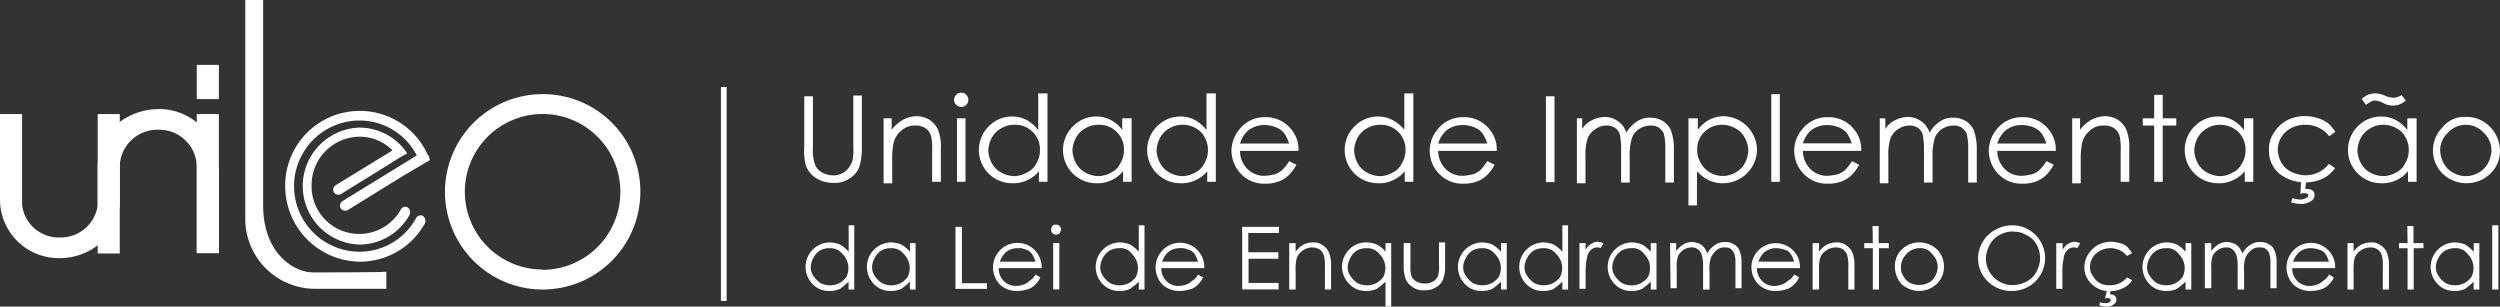 <svg id="f3c5d917-a7c6-47bd-a849-01ff908b1a3f" data-name="Layer 1" xmlns="http://www.w3.org/2000/svg" viewBox="0 0 407.67 50"><rect x="0" y="0" width="407.67" height="50" fill="#333333" stroke="none"/><defs><style>.b9e0fc79-79be-47da-a3a7-c94d256410dc,.e1a00be9-837c-4cfe-a533-22d7bd630ced{fill:#fff;}.b9e0fc79-79be-47da-a3a7-c94d256410dc{isolation:isolate;}</style></defs><title>Logo</title><rect class="e1a00be9-837c-4cfe-a533-22d7bd630ced" x="117.56" y="14.19" width="0.93" height="34.88"/><path class="e1a00be9-837c-4cfe-a533-22d7bd630ced" d="M88.49,15.35a15.93,15.93,0,1,0,15.93,15.93A15.88,15.88,0,0,0,88.49,15.35Zm0,28.6a12.68,12.68,0,1,1,12.67-12.67A12.7,12.7,0,0,1,88.49,44Z"/><rect class="b9e0fc79-79be-47da-a3a7-c94d256410dc" x="32.09" y="18.6" width="3.6" height="22.67"/><rect class="b9e0fc79-79be-47da-a3a7-c94d256410dc" x="32.09" y="10.58" width="3.6" height="5.58"/><path class="b9e0fc79-79be-47da-a3a7-c94d256410dc" d="M19.53,18.6h-3.6V33.49h0a6.07,6.07,0,0,1-6.16,5.23A6,6,0,0,1,3.6,33.37h0V18.6H0V32.33H0v.46a9.58,9.58,0,0,0,9.77,9.3A10.1,10.1,0,0,0,15.93,40a9.13,9.13,0,0,0,3.6-7.21v-.7h0Z"/><path class="b9e0fc79-79be-47da-a3a7-c94d256410dc" d="M35.58,27.09a9.59,9.59,0,0,0-9.77-9.3,10.73,10.73,0,0,0-6.28,2.09V18.6h0V20a9.16,9.16,0,0,0-3.6,7.21h0v.12h0v14h3.6V27.09a6.12,6.12,0,0,1,6.28-5.93,6.12,6.12,0,0,1,6.28,5.93V41.28H35.7V27.56h0C35.58,27.44,35.58,27.33,35.58,27.09Z"/><path class="e1a00be9-837c-4cfe-a533-22d7bd630ced" d="M51.05,44.42c-3.14,0-8.14-3.14-8.14-10.93V0H40V35.93A11.39,11.39,0,0,0,51.16,47.09H63V44.3C62.91,44.42,51.4,44.42,51.05,44.42Z"/><path class="e1a00be9-837c-4cfe-a533-22d7bd630ced" d="M69,35.23a.83.83,0,0,0-1.16.35,10.49,10.49,0,0,1-9.19,5.47,10.7,10.7,0,0,1,0-21.4,10.49,10.49,0,0,1,9.31,5.7l-12.1,7.44A.88.88,0,0,0,55.58,34a.82.82,0,0,0,.7.35.7.7,0,0,0,.46-.11l8.84-5.47h0l4.54-2.67c-.12-.24-.12-.47-.24-.7,0,0,0-.12-.11-.12a12.16,12.16,0,0,0-23.26,5.12A12.31,12.31,0,0,0,58.72,42.67,12.09,12.09,0,0,0,69.3,36.4,1.06,1.06,0,0,0,69,35.23Z"/><path class="e1a00be9-837c-4cfe-a533-22d7bd630ced" d="M66.51,33.84a.82.82,0,0,0-1.16.35,7.77,7.77,0,0,1-14.54-4,7.89,7.89,0,0,1,7.79-7.9A7.46,7.46,0,0,1,64,24.53l-9.3,5.7a.88.88,0,0,0-.23,1.17.81.81,0,0,0,.7.34.72.72,0,0,0,.46-.11l7.33-4.54h0L65,25.81h0L66.4,25a9.36,9.36,0,0,0-7.8-4.19,9.54,9.54,0,0,0,0,19.07,9.37,9.37,0,0,0,8.14-4.76A1,1,0,0,0,66.51,33.84Z"/><path class="e1a00be9-837c-4cfe-a533-22d7bd630ced" d="M139.3,36.74V47.21h-.93V45.93A11.86,11.86,0,0,1,137,47.09a3.82,3.82,0,0,1-1.75.35,3.63,3.63,0,0,1-2.79-1.16,4,4,0,0,1,2.79-6.75,4.75,4.75,0,0,1,1.75.35,6.26,6.26,0,0,1,1.39,1.17V36.74Zm-4,3.73a3.23,3.23,0,0,0-1.51.34A2.85,2.85,0,0,0,132.67,42a3.3,3.3,0,0,0-.46,1.51,2.39,2.39,0,0,0,.46,1.51,3.7,3.7,0,0,0,1.17,1.16,3.43,3.43,0,0,0,3,0,3.26,3.26,0,0,0,1.16-1,3.21,3.21,0,0,0-.58-3.72A2.52,2.52,0,0,0,135.35,40.47Z"/><path class="e1a00be9-837c-4cfe-a533-22d7bd630ced" d="M149.3,39.65v7.56h-.93V45.93A11.86,11.86,0,0,1,147,47.09a3.82,3.82,0,0,1-1.75.35,3.63,3.63,0,0,1-2.79-1.16,4,4,0,0,1,2.79-6.75,4.75,4.75,0,0,1,1.75.35,6.26,6.26,0,0,1,1.39,1.17v-1.4Zm-4,.82a3.23,3.23,0,0,0-1.51.34A2.85,2.85,0,0,0,142.67,42a3.3,3.3,0,0,0-.46,1.51,2.39,2.39,0,0,0,.46,1.51,3.7,3.7,0,0,0,1.17,1.16,3.43,3.43,0,0,0,3,0,3.26,3.26,0,0,0,1.16-1,3.21,3.21,0,0,0-.58-3.72A2.52,2.52,0,0,0,145.35,40.47Z"/><path class="e1a00be9-837c-4cfe-a533-22d7bd630ced" d="M155.81,37h1.05v9.18h4.07v.93h-5.12Z"/><path class="e1a00be9-837c-4cfe-a533-22d7bd630ced" d="M168.84,44.77l.81.46a3.63,3.63,0,0,1-.93,1.28,2.78,2.78,0,0,1-1.28.7,5.7,5.7,0,0,1-1.51.23,3.94,3.94,0,0,1-3-1.16,4.1,4.1,0,0,1-1-2.68,4,4,0,0,1,.93-2.55,3.95,3.95,0,0,1,7,2.67h-7a2.89,2.89,0,0,0,.81,2.09,2.79,2.79,0,0,0,2.1.82,4.34,4.34,0,0,0,1.16-.23,2.47,2.47,0,0,0,.93-.59A2.3,2.3,0,0,0,168.84,44.77Zm0-2.1a4.36,4.36,0,0,0-.58-1.27,1.71,1.71,0,0,0-1-.7,2.53,2.53,0,0,0-1.28-.23,3,3,0,0,0-2,.69,3.87,3.87,0,0,0-.93,1.51Z"/><path class="e1a00be9-837c-4cfe-a533-22d7bd630ced" d="M172.21,36.63a.79.79,0,0,1,.81.81,1.18,1.18,0,0,1-.23.58.88.88,0,0,1-.58.24.8.8,0,0,1-.81-.82.88.88,0,0,1,.23-.58C171.74,36.63,172,36.63,172.21,36.63Zm-.47,3h1v7.56h-1Z"/><path class="e1a00be9-837c-4cfe-a533-22d7bd630ced" d="M186.63,36.74V47.21h-.93V45.93a11.93,11.93,0,0,1-1.4,1.16,3.75,3.75,0,0,1-1.74.35,3.61,3.61,0,0,1-2.79-1.16,4,4,0,0,1,2.79-6.75,4.7,4.7,0,0,1,1.74.35,6.3,6.3,0,0,1,1.4,1.17V36.74Zm-4.07,3.73a3.23,3.23,0,0,0-1.51.34A2.85,2.85,0,0,0,179.88,42a3.3,3.3,0,0,0-.46,1.51,2.33,2.33,0,0,0,.46,1.51,3.7,3.7,0,0,0,1.17,1.16,3.43,3.43,0,0,0,3,0,3.35,3.35,0,0,0,1.16-1,3.21,3.21,0,0,0-.58-3.72A2.25,2.25,0,0,0,182.56,40.47Z"/><path class="e1a00be9-837c-4cfe-a533-22d7bd630ced" d="M195.35,44.77l.81.46a3.63,3.63,0,0,1-.93,1.28,2.78,2.78,0,0,1-1.28.7,5.7,5.7,0,0,1-1.51.23,3.94,3.94,0,0,1-3-1.16,4.1,4.1,0,0,1-1-2.68,4,4,0,0,1,.93-2.55,3.94,3.94,0,0,1,7,2.67h-7a2.85,2.85,0,0,0,.82,2.09,2.77,2.77,0,0,0,2.09.82,4.34,4.34,0,0,0,1.16-.23,2.47,2.47,0,0,0,.93-.59A2.25,2.25,0,0,0,195.35,44.77Zm0-2.1a4.36,4.36,0,0,0-.58-1.27,1.68,1.68,0,0,0-1.05-.7,2.51,2.51,0,0,0-1.28-.23,2.94,2.94,0,0,0-2,.69,3.88,3.88,0,0,0-.94,1.51Z"/><path class="e1a00be9-837c-4cfe-a533-22d7bd630ced" d="M202.56,37h6v1h-5v3.14h4.89v1.05H203.6v3.95h4.89v1.05h-5.93V37Z"/><path class="e1a00be9-837c-4cfe-a533-22d7bd630ced" d="M210.23,39.65h1.05v1.4a4,4,0,0,1,1.28-1.17,3.72,3.72,0,0,1,1.63-.35,2.34,2.34,0,0,1,1.51.47,2.55,2.55,0,0,1,1,1.16,5.36,5.36,0,0,1,.35,2.21v3.84h-1V43.6a6.48,6.48,0,0,0-.12-1.74,2,2,0,0,0-.7-1.16,2.36,2.36,0,0,0-1.28-.35,2.74,2.74,0,0,0-1.62.58,2.26,2.26,0,0,0-.93,1.4,8.56,8.56,0,0,0-.12,2.09v2.79h-1.05V39.65Z"/><path class="e1a00be9-837c-4cfe-a533-22d7bd630ced" d="M226.86,39.65V50h-.93V45.93a11.16,11.16,0,0,1-1.4,1.16,3.75,3.75,0,0,1-1.74.35A3.61,3.61,0,0,1,220,46.28a3.94,3.94,0,0,1,0-5.58,3.75,3.75,0,0,1,2.79-1.17,4.7,4.7,0,0,1,1.74.35,4.32,4.32,0,0,1,1.4,1.17v-1.4Zm-4,.82a3.23,3.23,0,0,0-1.51.34A2.85,2.85,0,0,0,220.23,42a3.3,3.3,0,0,0-.46,1.51,2.33,2.33,0,0,0,.46,1.51,3.7,3.7,0,0,0,1.17,1.16,3.43,3.43,0,0,0,3,0,3.35,3.35,0,0,0,1.16-1,3.27,3.27,0,0,0,.35-1.52,3.17,3.17,0,0,0-.93-2.2A2.52,2.52,0,0,0,222.91,40.47Z"/><path class="e1a00be9-837c-4cfe-a533-22d7bd630ced" d="M229,39.65H230v3.49a6.48,6.48,0,0,0,.12,1.74,1.8,1.8,0,0,0,.81,1,2.8,2.8,0,0,0,1.4.35,2.49,2.49,0,0,0,1.39-.35,1.8,1.8,0,0,0,.81-1,6.52,6.52,0,0,0,.12-1.86V39.53h1v3.73a5.73,5.73,0,0,1-.35,2.32,2.48,2.48,0,0,1-1.16,1.28,3.19,3.19,0,0,1-1.86.47,2.92,2.92,0,0,1-1.86-.47,3.08,3.08,0,0,1-1.17-1.28,6.42,6.42,0,0,1-.35-2.44V39.65Z"/><path class="e1a00be9-837c-4cfe-a533-22d7bd630ced" d="M245.7,39.65v7.56h-.93V45.93a11.93,11.93,0,0,1-1.4,1.16,3.75,3.75,0,0,1-1.74.35,3.6,3.6,0,0,1-2.79-1.16,4,4,0,0,1,2.79-6.75,4.7,4.7,0,0,1,1.74.35,6.3,6.3,0,0,1,1.4,1.17v-1.4Zm-4,.82a3.26,3.26,0,0,0-1.51.34A2.89,2.89,0,0,0,239.07,42a3.31,3.31,0,0,0-.47,1.51,2.34,2.34,0,0,0,.47,1.51,3.67,3.67,0,0,0,1.16,1.16,3.45,3.45,0,0,0,3,0,3.35,3.35,0,0,0,1.16-1,3.27,3.27,0,0,0,.35-1.52,3.17,3.17,0,0,0-.93-2.2A2.52,2.52,0,0,0,241.74,40.47Z"/><path class="e1a00be9-837c-4cfe-a533-22d7bd630ced" d="M255.7,36.74V47.21h-.93V45.93a11.93,11.93,0,0,1-1.4,1.16,3.75,3.75,0,0,1-1.74.35,3.6,3.6,0,0,1-2.79-1.16,4,4,0,0,1,2.79-6.75,4.7,4.7,0,0,1,1.74.35,6.3,6.3,0,0,1,1.4,1.17V36.74Zm-4,3.73a3.26,3.26,0,0,0-1.51.34A2.89,2.89,0,0,0,249.07,42a3.31,3.31,0,0,0-.47,1.51,2.34,2.34,0,0,0,.47,1.51,3.67,3.67,0,0,0,1.16,1.16,3.45,3.45,0,0,0,3,0,3.35,3.35,0,0,0,1.16-1,3.27,3.27,0,0,0,.35-1.52,3.17,3.17,0,0,0-.93-2.2A2.52,2.52,0,0,0,251.74,40.47Z"/><path class="e1a00be9-837c-4cfe-a533-22d7bd630ced" d="M257.56,39.65h1V40.7c.35-.47.59-.82.93-.93a1.83,1.83,0,0,1,1.05-.35,3.46,3.46,0,0,1,.93.23l-.46.82a1,1,0,0,0-.58-.12,1.37,1.37,0,0,0-.94.35,2,2,0,0,0-.69,1.28,10.63,10.63,0,0,0-.24,2.55v2.56h-1Z"/><path class="e1a00be9-837c-4cfe-a533-22d7bd630ced" d="M270.12,39.65v7.56h-.93V45.93a11.93,11.93,0,0,1-1.4,1.16,3.77,3.77,0,0,1-1.74.35,3.6,3.6,0,0,1-2.79-1.16,4,4,0,0,1,2.79-6.75,4.7,4.7,0,0,1,1.74.35,6.3,6.3,0,0,1,1.4,1.17v-1.4Zm-4.07.82a3.3,3.3,0,0,0-1.52.34A2.89,2.89,0,0,0,263.37,42a3.3,3.3,0,0,0-.46,1.51,2.33,2.33,0,0,0,.46,1.51,3.67,3.67,0,0,0,1.16,1.16,3.18,3.18,0,0,0,1.52.35,3.14,3.14,0,0,0,1.51-.35,3.35,3.35,0,0,0,1.16-1,3.27,3.27,0,0,0,.35-1.52,3.17,3.17,0,0,0-.93-2.2A2.26,2.26,0,0,0,266.05,40.47Z"/><path class="e1a00be9-837c-4cfe-a533-22d7bd630ced" d="M272.33,39.65h1v1.28a4.73,4.73,0,0,1,1.05-1,2.66,2.66,0,0,1,1.63-.46,3.25,3.25,0,0,1,1,.23,2.22,2.22,0,0,1,.82.58,4.27,4.27,0,0,1,.58,1.05,3.75,3.75,0,0,1,1.28-1.4,2.64,2.64,0,0,1,1.63-.46,2.41,2.41,0,0,1,1.39.35,2,2,0,0,1,.93,1,5,5,0,0,1,.35,2.1V47H283V42.91a4.23,4.23,0,0,0-.23-1.63,1.81,1.81,0,0,0-.58-.7c-.23-.23-.58-.23-1-.23a1.79,1.79,0,0,0-1.28.46A3.28,3.28,0,0,0,279,42a6.19,6.19,0,0,0-.23,2.32v2.91h-1.05V43.37a5.88,5.88,0,0,0-.23-1.86,2,2,0,0,0-.58-.81,1.43,1.43,0,0,0-1.05-.35,2.39,2.39,0,0,0-1.28.35,2.88,2.88,0,0,0-.93,1,5.27,5.27,0,0,0-.23,2.1V47h-1Z"/><path class="e1a00be9-837c-4cfe-a533-22d7bd630ced" d="M292.56,44.77l.81.46a3.63,3.63,0,0,1-.93,1.28,2.78,2.78,0,0,1-1.28.7,5.7,5.7,0,0,1-1.51.23,3.94,3.94,0,0,1-3-1.16,4.1,4.1,0,0,1-1.05-2.68,4,4,0,0,1,.93-2.55,4,4,0,0,1,6.16.11,3.72,3.72,0,0,1,.82,2.56h-7a2.85,2.85,0,0,0,.82,2.09,2.76,2.76,0,0,0,2.09.82,4.34,4.34,0,0,0,1.16-.23,2.47,2.47,0,0,0,.93-.59A2.25,2.25,0,0,0,292.56,44.77Zm0-2.1A4.36,4.36,0,0,0,292,41.4a1.68,1.68,0,0,0-1.05-.7,4.73,4.73,0,0,0-1.28-.23,3,3,0,0,0-2,.69,4,4,0,0,0-.93,1.51Z"/><path class="e1a00be9-837c-4cfe-a533-22d7bd630ced" d="M295.58,39.65h1.05v1.4a4,4,0,0,1,1.28-1.17,3.7,3.7,0,0,1,1.62-.35,2.35,2.35,0,0,1,1.52.47,2.55,2.55,0,0,1,1,1.16,5.36,5.36,0,0,1,.35,2.21v3.84h-1V43.6a6.48,6.48,0,0,0-.12-1.74,2,2,0,0,0-.7-1.16,2.11,2.11,0,0,0-1.28-.35,2.79,2.79,0,0,0-1.63.58,2.34,2.34,0,0,0-.93,1.4,9.32,9.32,0,0,0-.11,2.09v2.79h-1.05V39.65Z"/><path class="e1a00be9-837c-4cfe-a533-22d7bd630ced" d="M305.35,36.86h1v2.79H308v.82H306.4v6.74h-1V40.47H304v-.82h1.4Z"/><path class="e1a00be9-837c-4cfe-a533-22d7bd630ced" d="M313,39.53a4.25,4.25,0,0,1,3,1.28,3.93,3.93,0,0,1,1,2.68,3.79,3.79,0,0,1-1.16,2.79,4.22,4.22,0,0,1-5.81,0A4.29,4.29,0,0,1,309,43.49,3.69,3.69,0,0,1,310,40.81,4,4,0,0,1,313,39.53Zm0,.94a2.88,2.88,0,0,0-2.09.93,3,3,0,0,0-.93,2.2,2.35,2.35,0,0,0,.47,1.52,2.28,2.28,0,0,0,1,1,3.43,3.43,0,0,0,3,0,2.25,2.25,0,0,0,1.05-1,2.91,2.91,0,0,0-.46-3.72A2.28,2.28,0,0,0,313,40.47Z"/><path class="e1a00be9-837c-4cfe-a533-22d7bd630ced" d="M328.14,36.74a5.35,5.35,0,1,1,0,10.7,5.4,5.4,0,0,1-3.95-1.51,5.21,5.21,0,0,1-1.63-3.72,5.39,5.39,0,0,1,.7-2.68,5.32,5.32,0,0,1,2-2A5.87,5.87,0,0,1,328.14,36.74Zm.12,1a4.75,4.75,0,0,0-2.21.58A3.67,3.67,0,0,0,324.42,40a4.82,4.82,0,0,0-.58,2.21,4.19,4.19,0,0,0,1.28,3,4.26,4.26,0,0,0,3.14,1.28,4.82,4.82,0,0,0,2.21-.58,3.7,3.7,0,0,0,1.62-1.63,4.5,4.5,0,0,0,0-4.42,3.49,3.49,0,0,0-1.62-1.51A3.77,3.77,0,0,0,328.26,37.79Z"/><path class="e1a00be9-837c-4cfe-a533-22d7bd630ced" d="M335.35,39.65h1V40.7c.34-.47.58-.82.93-.93a1.78,1.78,0,0,1,1-.35,3.46,3.46,0,0,1,.93.23l-.46.82a1,1,0,0,0-.58-.12,1.33,1.33,0,0,0-.93.35,1.93,1.93,0,0,0-.7,1.28,10.79,10.79,0,0,0-.23,2.55v2.56h-1V39.65Z"/><path class="e1a00be9-837c-4cfe-a533-22d7bd630ced" d="M347.67,41.28l-.81.46a3.55,3.55,0,0,0-5.12-.34,2.9,2.9,0,0,0-.93,2.09,2.34,2.34,0,0,0,.47,1.51,2.92,2.92,0,0,0,2.79,1.51,3.53,3.53,0,0,0,2.79-1.28l.81.47A3.27,3.27,0,0,1,346.16,47a4.22,4.22,0,0,1-2.09.46,3.94,3.94,0,0,1-3-1.16,3.59,3.59,0,0,1-1.17-2.79,3.92,3.92,0,0,1,.59-2A4.64,4.64,0,0,1,342,40a4.75,4.75,0,0,1,2.21-.58,6.66,6.66,0,0,1,1.51.23,2.8,2.8,0,0,1,1.16.58A8,8,0,0,1,347.67,41.28Zm-4.07,5.93h.59l-.12.81h.23a.86.86,0,0,1,.58.24.84.84,0,0,1,.24.58.87.87,0,0,1-.47.81,1.75,1.75,0,0,1-1.16.35,3.51,3.51,0,0,1-1.16-.23l.11-.47a2.22,2.22,0,0,0,.82.12c.34,0,.58,0,.69-.12s.24-.23.24-.35,0-.11-.12-.23a.42.42,0,0,0-.35-.12.83.83,0,0,0-.46.12Z"/><path class="e1a00be9-837c-4cfe-a533-22d7bd630ced" d="M357.33,39.65v7.56h-.93V45.93a11.93,11.93,0,0,1-1.4,1.16,3.8,3.8,0,0,1-1.74.35,3.6,3.6,0,0,1-2.79-1.16,4,4,0,0,1,2.79-6.75,4.7,4.7,0,0,1,1.74.35,6.3,6.3,0,0,1,1.4,1.17v-1.4Zm-4.07.82a3.27,3.27,0,0,0-1.52.34A2.89,2.89,0,0,0,350.58,42a3.3,3.3,0,0,0-.46,1.51,2.33,2.33,0,0,0,.46,1.51,3.67,3.67,0,0,0,1.16,1.16,3.45,3.45,0,0,0,3,0,3.35,3.35,0,0,0,1.16-1,3.27,3.27,0,0,0,.35-1.52,3.17,3.17,0,0,0-.93-2.2A2.26,2.26,0,0,0,353.26,40.47Z"/><path class="e1a00be9-837c-4cfe-a533-22d7bd630ced" d="M359.53,39.65h1.05v1.28a4.73,4.73,0,0,1,1.05-1,2.64,2.64,0,0,1,1.63-.46,3.31,3.31,0,0,1,1,.23,2.22,2.22,0,0,1,.82.58,4.27,4.27,0,0,1,.58,1.05,3.75,3.75,0,0,1,1.28-1.4,2.63,2.63,0,0,1,1.62-.46,2.42,2.42,0,0,1,1.4.35,2,2,0,0,1,.93,1,5,5,0,0,1,.35,2.1V47h-1V42.91a4.23,4.23,0,0,0-.23-1.63,1.22,1.22,0,0,0-.58-.7c-.23-.23-.58-.23-1.05-.23a1.79,1.79,0,0,0-1.28.46,3.28,3.28,0,0,0-.93,1.17,6.19,6.19,0,0,0-.23,2.32v2.91h-1.05V43.37a5.88,5.88,0,0,0-.23-1.86,2.11,2.11,0,0,0-.58-.81,1.43,1.43,0,0,0-1.05-.35,2.39,2.39,0,0,0-1.28.35,2.88,2.88,0,0,0-.93,1,5.27,5.27,0,0,0-.23,2.1V47h-1.05V39.65Z"/><path class="e1a00be9-837c-4cfe-a533-22d7bd630ced" d="M379.77,44.77l.81.46a3.63,3.63,0,0,1-.93,1.28,2.78,2.78,0,0,1-1.28.7,5.7,5.7,0,0,1-1.51.23,3.94,3.94,0,0,1-3-1.16,4.1,4.1,0,0,1-1-2.68,4,4,0,0,1,.93-2.55,3.95,3.95,0,0,1,7,2.67h-7a2.89,2.89,0,0,0,.81,2.09,2.79,2.79,0,0,0,2.1.82,4.34,4.34,0,0,0,1.16-.23,2.47,2.47,0,0,0,.93-.59A2.3,2.3,0,0,0,379.77,44.77Zm0-2.1a4.36,4.36,0,0,0-.58-1.27,1.71,1.71,0,0,0-1.05-.7,4.79,4.79,0,0,0-1.28-.23,3,3,0,0,0-2,.69,3.87,3.87,0,0,0-.93,1.51Z"/><path class="e1a00be9-837c-4cfe-a533-22d7bd630ced" d="M382.79,39.65h1v1.4a4,4,0,0,1,1.28-1.17,3.7,3.7,0,0,1,1.62-.35,2.35,2.35,0,0,1,1.52.47,2.55,2.55,0,0,1,1,1.16,5.53,5.53,0,0,1,.35,2.21v3.84h-1V43.6a7.05,7.05,0,0,0-.11-1.74,2,2,0,0,0-.7-1.16,2.11,2.11,0,0,0-1.28-.35,2.79,2.79,0,0,0-1.63.58,2.34,2.34,0,0,0-.93,1.4,9.32,9.32,0,0,0-.11,2.09v2.79h-1V39.65Z"/><path class="e1a00be9-837c-4cfe-a533-22d7bd630ced" d="M392.56,36.86h1v2.79h1.63v.82H393.6v6.74h-1V40.47h-1.4v-.82h1.4Z"/><path class="e1a00be9-837c-4cfe-a533-22d7bd630ced" d="M404.3,39.65v7.56h-.93V45.93A11.86,11.86,0,0,1,402,47.09a3.82,3.82,0,0,1-1.75.35,3.63,3.63,0,0,1-2.79-1.16,4,4,0,0,1,2.79-6.75,4.75,4.75,0,0,1,1.75.35,6.26,6.26,0,0,1,1.39,1.17v-1.4Zm-3.95.82a3.23,3.23,0,0,0-1.51.34A2.85,2.85,0,0,0,397.67,42a3.3,3.3,0,0,0-.46,1.51,2.39,2.39,0,0,0,.46,1.51,3.7,3.7,0,0,0,1.17,1.16,3.43,3.43,0,0,0,3,0,3.26,3.26,0,0,0,1.16-1,3.21,3.21,0,0,0-.58-3.72A2.38,2.38,0,0,0,400.35,40.47Z"/><path class="e1a00be9-837c-4cfe-a533-22d7bd630ced" d="M406.4,36.74h1V47.21h-1Z"/><path class="e1a00be9-837c-4cfe-a533-22d7bd630ced" d="M131.16,15.7h1.4v8.37a6.57,6.57,0,0,0,.11,1.86,4.09,4.09,0,0,0,.47,1.4,3.35,3.35,0,0,0,1.16.93,4.15,4.15,0,0,0,1.63.34,3.14,3.14,0,0,0,1.4-.34,2.59,2.59,0,0,0,1-.82,4.38,4.38,0,0,0,.7-1.28,9.22,9.22,0,0,0,.12-2.21V15.58h1.39V24a10.59,10.59,0,0,1-.35,3,3.53,3.53,0,0,1-1.51,2,4.09,4.09,0,0,1-2.67.82,5.16,5.16,0,0,1-3-.82,4,4,0,0,1-1.62-2.09,8.94,8.94,0,0,1-.24-2.91V15.7Z"/><path class="e1a00be9-837c-4cfe-a533-22d7bd630ced" d="M144,19.3h1.4v1.86a6.14,6.14,0,0,1,1.86-1.63,4.91,4.91,0,0,1,2.21-.58,4.1,4.1,0,0,1,2.09.58,4,4,0,0,1,1.4,1.63,7.44,7.44,0,0,1,.46,3.14v5.35H152V24.77a10.47,10.47,0,0,0-.12-2.33,2.26,2.26,0,0,0-.93-1.51,2.79,2.79,0,0,0-1.74-.46,3.24,3.24,0,0,0-2.21.81,3.63,3.63,0,0,0-1.28,2,12.5,12.5,0,0,0-.23,2.79v3.83h-1.4V19.3Z"/><path class="e1a00be9-837c-4cfe-a533-22d7bd630ced" d="M156.74,15.12a1,1,0,0,1,.82.35,1.11,1.11,0,0,1,0,1.62,1.12,1.12,0,0,1-1.63,0,1.11,1.11,0,0,1,0-1.62A1,1,0,0,1,156.74,15.12Zm-.69,4.18h1.39V29.65h-1.39Z"/><path class="e1a00be9-837c-4cfe-a533-22d7bd630ced" d="M170.81,15.35v14.3h-1.39V27.91a5,5,0,0,1-2,1.51,5.18,5.18,0,0,1-2.32.46,5.42,5.42,0,0,1-3.84-9.3A5.26,5.26,0,0,1,165.12,19a5,5,0,0,1,2.32.58,6.14,6.14,0,0,1,1.86,1.63V15.23h1.51Zm-5.46,5a4,4,0,0,0-2.09.58,3.81,3.81,0,0,0-1.52,1.51,4.88,4.88,0,0,0-.58,2.09,4.88,4.88,0,0,0,.58,2.1,3.74,3.74,0,0,0,1.52,1.51,4.67,4.67,0,0,0,2.09.58,4.31,4.31,0,0,0,2.09-.58A3.16,3.16,0,0,0,169,26.63a4,4,0,0,0,.58-2.1,4,4,0,0,0-4.18-4.18Z"/><path class="e1a00be9-837c-4cfe-a533-22d7bd630ced" d="M184.53,19.3V29.65h-1.39V27.91a5,5,0,0,1-2,1.51,5.15,5.15,0,0,1-2.32.46,5.42,5.42,0,0,1-3.84-9.3A5.28,5.28,0,0,1,178.84,19a5,5,0,0,1,2.32.58A6.14,6.14,0,0,1,183,21.16V19.3Zm-5.46,1.05a4,4,0,0,0-2.09.58,3.72,3.72,0,0,0-1.51,1.51,4.76,4.76,0,0,0-.59,2.09,4.77,4.77,0,0,0,.59,2.1A3.72,3.72,0,0,0,177,28.14a4.67,4.67,0,0,0,2.09.58,4.31,4.31,0,0,0,2.09-.58,3.12,3.12,0,0,0,1.51-1.51,4,4,0,0,0,.59-2.1,4,4,0,0,0-4.19-4.18Z"/><path class="e1a00be9-837c-4cfe-a533-22d7bd630ced" d="M198.26,15.35v14.3h-1.4V27.91a5,5,0,0,1-2,1.51,5.15,5.15,0,0,1-2.32.46,5.42,5.42,0,0,1-3.84-9.3A5.28,5.28,0,0,1,192.56,19a5,5,0,0,1,2.32.58,6.14,6.14,0,0,1,1.86,1.63V15.23h1.52Zm-5.47,5a4,4,0,0,0-2.09.58,3.72,3.72,0,0,0-1.51,1.51,4.76,4.76,0,0,0-.59,2.09,4.77,4.77,0,0,0,.59,2.1,3.72,3.72,0,0,0,1.51,1.51,4.71,4.71,0,0,0,2.09.58,4.31,4.31,0,0,0,2.09-.58,3.18,3.18,0,0,0,1.52-1.51,4.32,4.32,0,0,0-.59-5.12A4.32,4.32,0,0,0,192.79,20.35Z"/><path class="e1a00be9-837c-4cfe-a533-22d7bd630ced" d="M210.23,26.28l1.17.58a6.77,6.77,0,0,1-1.28,1.74,4.84,4.84,0,0,1-1.63,1,5.68,5.68,0,0,1-2.09.35,5.23,5.23,0,0,1-4.07-1.63,5.59,5.59,0,0,1-1.52-3.72,5.64,5.64,0,0,1,1.28-3.49,5.18,5.18,0,0,1,4.19-2,5.24,5.24,0,0,1,4.3,2,5.05,5.05,0,0,1,1.16,3.49h-9.53a4.13,4.13,0,0,0,1.16,2.91,3.81,3.81,0,0,0,2.79,1.16,8.31,8.31,0,0,0,1.63-.23,3.45,3.45,0,0,0,1.28-.7A8.61,8.61,0,0,0,210.23,26.28Zm0-2.79a6,6,0,0,0-.81-1.75,3.21,3.21,0,0,0-1.4-1,4.85,4.85,0,0,0-1.86-.35,4.16,4.16,0,0,0-2.67.93,4.58,4.58,0,0,0-1.28,2.09h8Z"/><path class="e1a00be9-837c-4cfe-a533-22d7bd630ced" d="M230.47,15.35v14.3h-1.4V27.91a5,5,0,0,1-2,1.51,5.15,5.15,0,0,1-2.32.46,5.42,5.42,0,0,1-3.84-9.3A5.28,5.28,0,0,1,224.77,19a5,5,0,0,1,2.32.58A6.14,6.14,0,0,1,229,21.16V15.23h1.52Zm-5.47,5a4,4,0,0,0-2.09.58,3.72,3.72,0,0,0-1.51,1.51,4.76,4.76,0,0,0-.59,2.09,4.77,4.77,0,0,0,.59,2.1,3.72,3.72,0,0,0,1.51,1.51,4.67,4.67,0,0,0,2.09.58,4.31,4.31,0,0,0,2.09-.58,3.12,3.12,0,0,0,1.51-1.51,4,4,0,0,0,.59-2.1A4,4,0,0,0,225,20.35Z"/><path class="e1a00be9-837c-4cfe-a533-22d7bd630ced" d="M242.56,26.28l1.16.58a6.54,6.54,0,0,1-1.28,1.74,4.66,4.66,0,0,1-1.63,1,5.68,5.68,0,0,1-2.09.35,5.24,5.24,0,0,1-4.07-1.63,5.37,5.37,0,0,1-.23-7.21,5.17,5.17,0,0,1,4.18-2,5.25,5.25,0,0,1,4.31,2,5.1,5.1,0,0,1,1.16,3.49h-9.54a4.14,4.14,0,0,0,1.17,2.91,3.78,3.78,0,0,0,2.79,1.16,8.42,8.42,0,0,0,1.63-.23,3.45,3.45,0,0,0,1.28-.7C241.74,27.44,242.09,26.86,242.56,26.28Zm0-2.79a6.05,6.05,0,0,0-.82-1.75,3.12,3.12,0,0,0-1.39-1,4.85,4.85,0,0,0-1.86-.35,4.17,4.17,0,0,0-2.68.93,4.58,4.58,0,0,0-1.28,2.09h8Z"/><path class="e1a00be9-837c-4cfe-a533-22d7bd630ced" d="M252.09,15.7h1.4v14h-1.4Z"/><path class="e1a00be9-837c-4cfe-a533-22d7bd630ced" d="M256.63,19.3H258v1.75a3.42,3.42,0,0,1,1.51-1.4,4.82,4.82,0,0,1,2.21-.58,3.66,3.66,0,0,1,1.52.35,4.16,4.16,0,0,1,1.16.81,4,4,0,0,1,.81,1.4A5.32,5.32,0,0,1,267,19.77a3.66,3.66,0,0,1,2.21-.58,3.9,3.9,0,0,1,2,.58,3.32,3.32,0,0,1,1.28,1.51,9,9,0,0,1,.47,2.91v5.58h-1.4V24.19a9.28,9.28,0,0,0-.23-2.33c-.12-.46-.47-.7-.81-1.05a2.52,2.52,0,0,0-1.4-.34,3.49,3.49,0,0,0-1.86.58,3,3,0,0,0-1.16,1.51,9.81,9.81,0,0,0-.35,3.14v4.07h-1.4V24.42a10.89,10.89,0,0,0-.23-2.56,2,2,0,0,0-.81-1.05,2.52,2.52,0,0,0-1.4-.34,3.1,3.1,0,0,0-1.74.58,3.26,3.26,0,0,0-1.28,1.51,8.7,8.7,0,0,0-.35,2.91v4.41h-1.4V19.3Z"/><path class="e1a00be9-837c-4cfe-a533-22d7bd630ced" d="M275.47,19.3h1.39v1.86a6.14,6.14,0,0,1,1.86-1.63,5.42,5.42,0,0,1,2.33-.58,5.57,5.57,0,0,1,5.46,5.47,5.55,5.55,0,0,1-5.46,5.46,5.2,5.2,0,0,1-2.33-.46,6.19,6.19,0,0,1-2-1.51v5.58h-1.39V19.3Zm5.46,1.05a4.12,4.12,0,0,0-3,1.16,3.94,3.94,0,0,0-1.17,3,4,4,0,0,0,.59,2.1A4.12,4.12,0,0,0,283,28.14a3.72,3.72,0,0,0,1.51-1.51,4.77,4.77,0,0,0,.59-2.1,4.76,4.76,0,0,0-.59-2.09A3.72,3.72,0,0,0,283,20.93,4.67,4.67,0,0,0,280.93,20.35Z"/><path class="e1a00be9-837c-4cfe-a533-22d7bd630ced" d="M288.84,15.35h1.39v14.3h-1.39Z"/><path class="e1a00be9-837c-4cfe-a533-22d7bd630ced" d="M302,26.28l1.16.58a6.54,6.54,0,0,1-1.28,1.74,4.75,4.75,0,0,1-1.63,1,5.68,5.68,0,0,1-2.09.35,5.24,5.24,0,0,1-4.07-1.63,5.37,5.37,0,0,1-.23-7.21,5.16,5.16,0,0,1,4.18-2,5.26,5.26,0,0,1,4.31,2,5.1,5.1,0,0,1,1.16,3.49H294a4.14,4.14,0,0,0,1.17,2.91,3.78,3.78,0,0,0,2.79,1.16,8.21,8.21,0,0,0,1.62-.23,3.29,3.29,0,0,0,1.28-.7A8.62,8.62,0,0,0,302,26.28Zm0-2.79a6.33,6.33,0,0,0-.82-1.75,3.18,3.18,0,0,0-1.39-1,4.89,4.89,0,0,0-1.86-.35,4.17,4.17,0,0,0-2.68.93A4.58,4.58,0,0,0,294,23.37h8Z"/><path class="e1a00be9-837c-4cfe-a533-22d7bd630ced" d="M306.05,19.3h1.39v1.75a3.42,3.42,0,0,1,1.51-1.4,4.82,4.82,0,0,1,2.21-.58,3.58,3.58,0,0,1,1.51.35,4.07,4.07,0,0,1,1.17.81,4,4,0,0,1,.81,1.4,5.32,5.32,0,0,1,1.75-1.86,3.65,3.65,0,0,1,2.2-.58,3.91,3.91,0,0,1,2,.58,3.32,3.32,0,0,1,1.28,1.51,9,9,0,0,1,.47,2.91v5.58h-1.4V24.19a9.79,9.79,0,0,0-.23-2.33c-.12-.46-.47-.7-.82-1.05a2.49,2.49,0,0,0-1.39-.34,3.49,3.49,0,0,0-1.86.58,3,3,0,0,0-1.16,1.51,9.81,9.81,0,0,0-.35,3.14v4.07h-1.4V24.42a11.48,11.48,0,0,0-.23-2.56,1.93,1.93,0,0,0-.82-1.05,2.47,2.47,0,0,0-1.39-.34,3.16,3.16,0,0,0-1.75.58,3.24,3.24,0,0,0-1.27,1.51,8.7,8.7,0,0,0-.35,2.91v4.41h-1.4V19.3Z"/><path class="e1a00be9-837c-4cfe-a533-22d7bd630ced" d="M333.72,26.28l1.16.58a6.54,6.54,0,0,1-1.28,1.74,4.71,4.71,0,0,1-1.62,1,5.7,5.7,0,0,1-2.1.35,5.24,5.24,0,0,1-4.07-1.63,5.58,5.58,0,0,1-1.51-3.72,5.64,5.64,0,0,1,1.28-3.49,5.18,5.18,0,0,1,4.19-2,5.24,5.24,0,0,1,4.3,2,5.1,5.1,0,0,1,1.16,3.49H325.7a4.13,4.13,0,0,0,1.16,2.91,3.78,3.78,0,0,0,2.79,1.16,8.31,8.31,0,0,0,1.63-.23,3.45,3.45,0,0,0,1.28-.7A8.61,8.61,0,0,0,333.72,26.28Zm0-2.79a6,6,0,0,0-.81-1.75,3.21,3.21,0,0,0-1.4-1,4.85,4.85,0,0,0-1.86-.35,4.12,4.12,0,0,0-2.67.93,4.58,4.58,0,0,0-1.28,2.09h8Z"/><path class="e1a00be9-837c-4cfe-a533-22d7bd630ced" d="M337.79,19.3h1.4v1.86a6.14,6.14,0,0,1,1.86-1.63,4.88,4.88,0,0,1,2.21-.58,4.1,4.1,0,0,1,2.09.58,3.86,3.86,0,0,1,1.39,1.63,7.42,7.42,0,0,1,.47,3.14v5.35h-1.4V24.77a11.41,11.41,0,0,0-.11-2.33,2.3,2.3,0,0,0-.93-1.51,2.82,2.82,0,0,0-1.75-.46,3.09,3.09,0,0,0-2.21.81,3.74,3.74,0,0,0-1.28,2,13.16,13.16,0,0,0-.23,2.79v3.83h-1.39V19.3Z"/><path class="e1a00be9-837c-4cfe-a533-22d7bd630ced" d="M351.28,15.47h1.39V19.3h2.21v1.17h-2.21v9.18h-1.39V20.47h-1.86V19.3h1.86Z"/><path class="e1a00be9-837c-4cfe-a533-22d7bd630ced" d="M367.44,19.3V29.65h-1.39V27.91a5.12,5.12,0,0,1-2,1.51,5.2,5.2,0,0,1-2.33.46,5.42,5.42,0,0,1-3.83-9.3A5.24,5.24,0,0,1,361.74,19a5,5,0,0,1,2.33.58,6.14,6.14,0,0,1,1.86,1.63V19.3ZM362,20.35a4,4,0,0,0-2.1.58,3.84,3.84,0,0,0-1.51,1.51,4.74,4.74,0,0,0-.58,2.09,4.75,4.75,0,0,0,.58,2.1,3.78,3.78,0,0,0,1.51,1.51,4.75,4.75,0,0,0,2.1.58,4.35,4.35,0,0,0,2.09-.58,3.16,3.16,0,0,0,1.51-1.51,4,4,0,0,0,.58-2.1,4.14,4.14,0,0,0-1.16-3A4.32,4.32,0,0,0,362,20.35Z"/><path class="e1a00be9-837c-4cfe-a533-22d7bd630ced" d="M380.81,21.51l-1,.7a4.75,4.75,0,0,0-3.84-1.86,4.7,4.7,0,0,0-3.26,1.16,4,4,0,0,0-1.27,2.91,4.31,4.31,0,0,0,.58,2.09A3.44,3.44,0,0,0,373.6,28a5.32,5.32,0,0,0,2.33.58,4.74,4.74,0,0,0,3.84-1.86l1,.7a5.25,5.25,0,0,1-2.09,1.75,6.92,6.92,0,0,1-7.09-.93A4.88,4.88,0,0,1,370,24.42a4.62,4.62,0,0,1,.81-2.79,5.71,5.71,0,0,1,2.1-2,6.49,6.49,0,0,1,3-.7,6.59,6.59,0,0,1,2.09.35,5.18,5.18,0,0,1,1.63.82A6.22,6.22,0,0,1,380.81,21.51Zm-5.58,8.14h.82l-.12,1.16h.35a1.62,1.62,0,0,1,.81.24,1,1,0,0,1,.35.69,1.21,1.21,0,0,1-.58,1.05,3,3,0,0,1-1.63.47A6.73,6.73,0,0,1,373.6,33l.24-.69a5.37,5.37,0,0,0,1.16.23,2.44,2.44,0,0,0,1.05-.23c.23-.12.35-.24.35-.47s0-.23-.12-.23-.23-.12-.47-.12a2,2,0,0,0-.69.12Z"/><path class="e1a00be9-837c-4cfe-a533-22d7bd630ced" d="M394.07,19.3V29.65h-1.4V27.91a5.09,5.09,0,0,1-2,1.51,5.2,5.2,0,0,1-2.33.46,5.43,5.43,0,0,1-3.84-9.3A5.28,5.28,0,0,1,388.37,19a5,5,0,0,1,2.33.58,6.14,6.14,0,0,1,1.86,1.63V19.3Zm-5.47,1.05a4,4,0,0,0-2.09.58A3.78,3.78,0,0,0,385,22.44a4.74,4.74,0,0,0-.58,2.09,4.75,4.75,0,0,0,.58,2.1,3.78,3.78,0,0,0,1.51,1.51,4.74,4.74,0,0,0,2.09.58,4.35,4.35,0,0,0,2.1-.58,3.16,3.16,0,0,0,1.51-1.51,4,4,0,0,0,.58-2.1,4.14,4.14,0,0,0-1.16-3A4.32,4.32,0,0,0,388.6,20.35Zm3-4.88.7.93a4.44,4.44,0,0,1-1.17.69,3.09,3.09,0,0,1-1,.12,3.15,3.15,0,0,1-1.4-.35,3.17,3.17,0,0,0-.81-.35c-.12,0-.35-.11-.47-.11a1.58,1.58,0,0,0-.7.11,5.6,5.6,0,0,0-.93.58l-.69-.93a3,3,0,0,1,2.21-.93,4.08,4.08,0,0,1,1.51.35,4.25,4.25,0,0,0,1.28.35A2.24,2.24,0,0,0,391.63,15.47Z"/><path class="e1a00be9-837c-4cfe-a533-22d7bd630ced" d="M402.09,19.07a5.27,5.27,0,0,1,4.07,1.74,5.61,5.61,0,0,1,1.51,3.72,5.09,5.09,0,0,1-1.51,3.73,5.63,5.63,0,0,1-7.9,0,5.32,5.32,0,0,1,0-7.45A4.49,4.49,0,0,1,402.09,19.07Zm0,1.28a3.92,3.92,0,0,0-2.9,1.28,3.92,3.92,0,0,0-1.28,2.9,4.75,4.75,0,0,0,.58,2.1A3.78,3.78,0,0,0,400,28.14a4.07,4.07,0,0,0,4.19,0,3.78,3.78,0,0,0,1.51-1.51,4.75,4.75,0,0,0,.58-2.1,4,4,0,0,0-1.28-2.9A3.93,3.93,0,0,0,402.09,20.35Z"/></svg>
